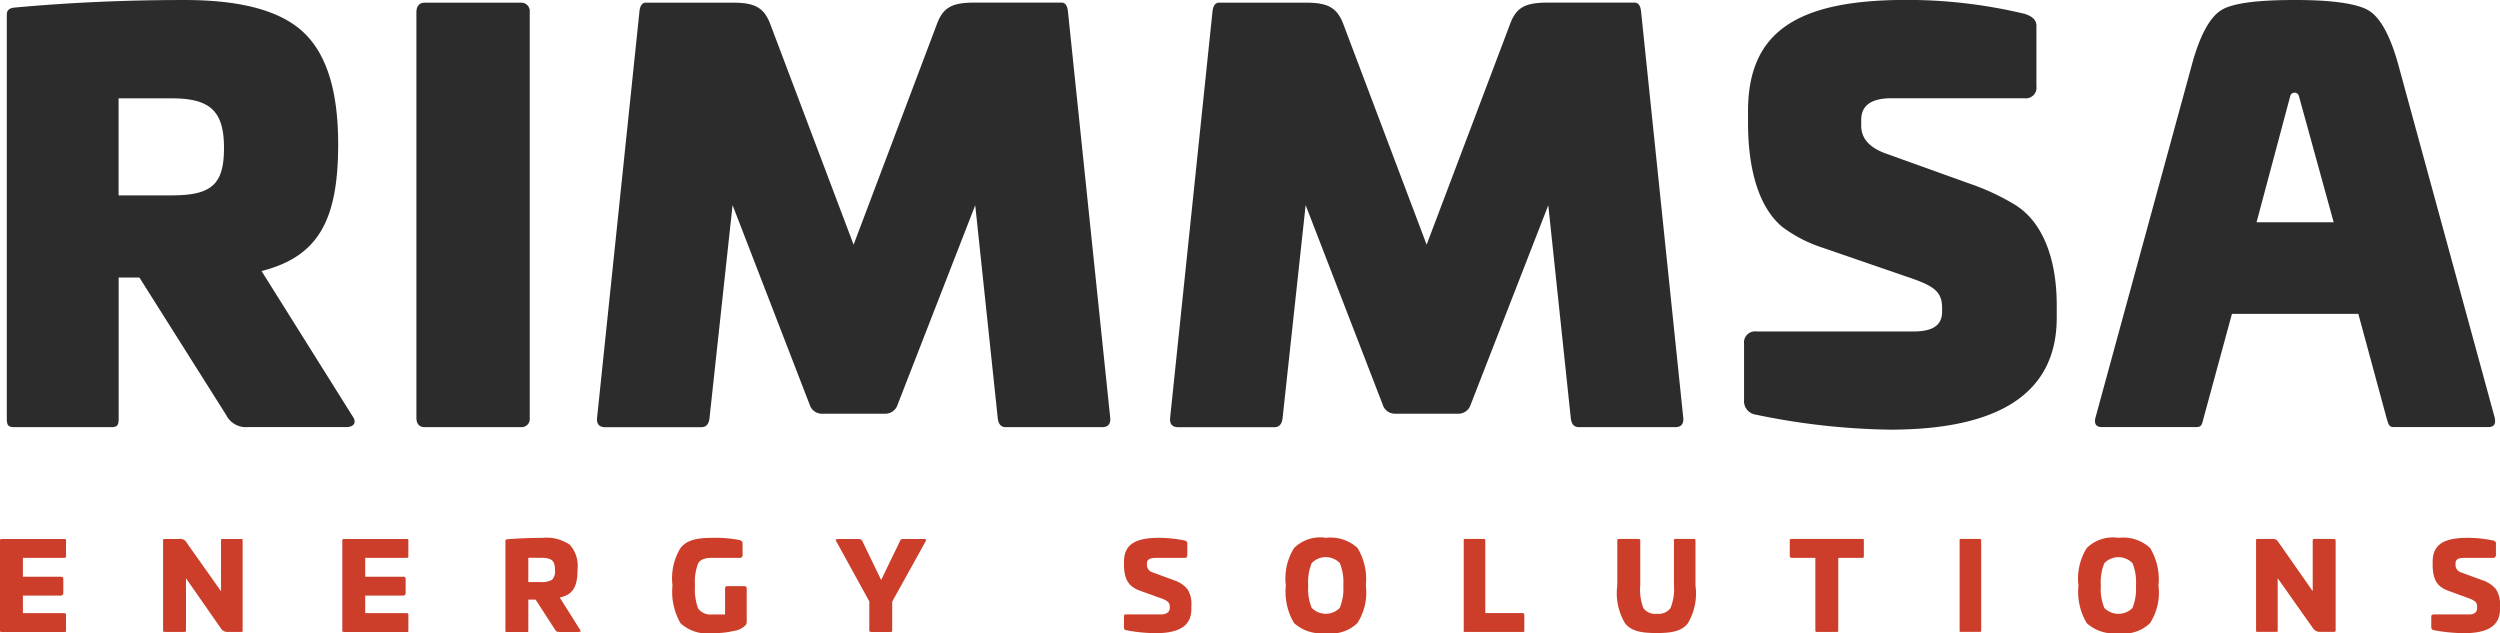 <svg xmlns="http://www.w3.org/2000/svg" width="157.931" height="40" viewBox="0 0 157.931 40">
  <g id="Logo" transform="translate(-37.001 -323.682)">
    <path id="Trazado_5" data-name="Trazado 5" d="M74.5,323.85H68.4c-.339,0-.519.24-.519.611v25.617c0,.373.18.588.519.588H74.5a.518.518,0,0,0,.54-.588V324.461A.537.537,0,0,0,74.5,323.85ZM58.1,340.806c3.552-.916,4.839-3.148,4.839-8.021,0-3.313-.71-5.65-2.166-7.037s-3.956-2.065-7.542-2.065c-3.826,0-7.373.169-10.725.476-.339.032-.5.167-.5.44v25.514c0,.44.086.554.492.554h6.092c.4,0,.482-.114.482-.554v-8.9h1.31l5.482,8.685a1.385,1.385,0,0,0,1.354.764h6.228c.508,0,.675-.31.405-.683Zm-5.652-4.782H49.068v-6.129h3.377c2.468,0,3.281.865,3.281,3.133S54.981,336.023,52.445,336.023Zm92.8-11.6c-.034-.373-.169-.577-.406-.577h-5.482c-1.388,0-2,.269-2.4,1.384L131.7,339.139l-5.244-13.884c-.407-1.115-1.016-1.405-2.4-1.405h-5.482c-.237,0-.374.225-.406.6l-2.674,25.637c-.034.373.135.582.507.582h6.092c.3,0,.473-.213.508-.586l1.455-13.443,4.873,12.614a.808.808,0,0,0,.778.563H133.7a.809.809,0,0,0,.778-.562l4.907-12.606,1.421,13.436c.034.373.2.582.509.582h6.09c.373,0,.544-.21.508-.583Zm53.938,25.69-6.091-22.3c-.508-1.863-1.151-3.015-1.862-3.455s-2.267-.677-4.67-.677-3.96.2-4.67.644-1.354,1.592-1.862,3.488l-6.092,22.3c-.069.373.069.548.44.548H180.3c.338,0,.37-.123.472-.531l1.8-6.62h7.986l1.794,6.62c.135.44.167.531.473.531h5.923C199.112,350.665,199.249,350.49,199.18,350.117Zm-15.058-12.391,2.132-7.985a.281.281,0,0,1,.54,0l2.2,7.985Zm-75.086-13.3c-.034-.373-.168-.577-.405-.577h-5.484c-1.387,0-2,.269-2.4,1.384L95.5,339.139l-5.245-13.884c-.407-1.115-1.015-1.405-2.4-1.405H82.367c-.237,0-.372.225-.4.6l-2.674,25.637c-.034.373.135.582.507.582h6.091c.306,0,.474-.213.507-.586l1.456-13.443,4.874,12.614a.807.807,0,0,0,.777.563h3.993a.807.807,0,0,0,.778-.562l4.908-12.606,1.421,13.436c.034.373.2.582.509.582h6.09c.372,0,.542-.21.508-.583Zm59.97,12.283a14.763,14.763,0,0,0-3-1.42l-5.376-1.932c-.983-.371-1.482-.946-1.482-1.724v-.373c0-.911.629-1.368,1.914-1.368h8.394a.674.674,0,0,0,.76-.764v-3.823c0-.339-.229-.577-.737-.744a31.854,31.854,0,0,0-7.489-.881c-7.073,0-9.993,2.131-9.993,7.039v.712c0,3.349.859,5.515,2.179,6.6a8.766,8.766,0,0,0,2.584,1.319l5.206,1.794c1.728.575,2.291.914,2.291,2v.238c0,.845-.587,1.243-1.8,1.243h-9.916a.7.7,0,0,0-.795.786v3.521a.866.866,0,0,0,.745.948,44.15,44.15,0,0,0,8.462.948c7.006,0,10.546-2.369,10.546-7.074v-.811C171.5,339.654,170.4,337.624,169.006,336.71Z" transform="translate(-4.575)" fill="#2c2c2c"/>
    <path id="Trazado_6" data-name="Trazado 6" d="M84.026,725.859H82.941a.137.137,0,0,0-.136.142v1.645h-.82a.947.947,0,0,1-.88-.377,3.414,3.414,0,0,1-.2-1.441,3.233,3.233,0,0,1,.2-1.409c.144-.25.433-.348.88-.348h1.784a.162.162,0,0,0,.143-.159v-.734c0-.143-.069-.2-.213-.236a7.878,7.878,0,0,0-1.706-.135c-1.009,0-1.608.151-2,.637a3.665,3.665,0,0,0-.508,2.373,3.962,3.962,0,0,0,.509,2.389,2.5,2.5,0,0,0,2,.623,5.8,5.8,0,0,0,1.375-.143,1.228,1.228,0,0,0,.744-.379.356.356,0,0,0,.06-.216V726A.14.14,0,0,0,84.026,725.859Zm86.8-3.052a2.341,2.341,0,0,0-2,.645,3.635,3.635,0,0,0-.523,2.373,3.87,3.87,0,0,0,.523,2.373,2.551,2.551,0,0,0,2,.631,2.365,2.365,0,0,0,2-.637,3.562,3.562,0,0,0,.531-2.367,3.818,3.818,0,0,0-.531-2.381A2.514,2.514,0,0,0,170.823,722.807Zm.889,4.428a1.244,1.244,0,0,1-1.777,0,3.1,3.1,0,0,1-.221-1.409,3.139,3.139,0,0,1,.221-1.42,1.235,1.235,0,0,1,1.777,0,3.178,3.178,0,0,1,.218,1.42A3.143,3.143,0,0,1,171.712,727.235Zm-76.329-4.356H94.072a.2.2,0,0,0-.207.111l-1.2,2.48-1.2-2.483a.24.24,0,0,0-.2-.107H89.935c-.113,0-.163.039-.1.155l2.081,3.785v1.843c0,.083.076.09.153.09h1.177c.077,0,.118-.008.118-.09v-1.827l2.106-3.8C95.53,722.918,95.5,722.879,95.383,722.879Zm-43.153,0H51.054c-.077,0-.09.013-.09.093v3.208l-2.158-3.049a.464.464,0,0,0-.507-.252h-.865c-.075,0-.131.013-.131.093v5.69c0,.083.057.09.131.09h1.178c.075,0,.138-.008.138-.09v-3.3l2.224,3.189a.484.484,0,0,0,.429.2h.826c.077,0,.1-.008.1-.09v-5.69C52.326,722.892,52.306,722.879,52.23,722.879Zm-11.17,0H37.131c-.077,0-.13.013-.13.093v5.7c0,.083.053.082.13.082h3.928c.085,0,.113,0,.113-.074v-.994c0-.077-.029-.123-.113-.123H38.448v-1.107h2.392A.158.158,0,0,0,41,726.31v-.938c0-.079-.077-.109-.162-.109H38.448v-1.192h2.611c.085,0,.113-.036.113-.11v-1C41.173,722.892,41.144,722.879,41.059,722.879Zm70.1,2.606L109.846,725a.507.507,0,0,1-.393-.478v-.091c0-.264.2-.357.572-.357h1.843c.1,0,.138-.1.138-.2v-.736c0-.069-.047-.119-.145-.159a8.069,8.069,0,0,0-1.647-.173c-1.509,0-2.209.432-2.209,1.518v.163c0,1,.342,1.42,1.017,1.662l1.337.48c.388.145.54.258.54.53v.074c0,.25-.2.411-.557.411h-2.192c-.106,0-.145.016-.145.121v.684c0,.107.029.167.128.19a10.158,10.158,0,0,0,1.873.19c1.487,0,2.256-.458,2.256-1.527v-.2a1.72,1.72,0,0,0-.248-1.055A1.856,1.856,0,0,0,111.162,725.485Zm-48.473-2.606H58.759c-.077,0-.133.013-.133.093v5.7c0,.083.056.082.133.082h3.931c.082,0,.109,0,.109-.074v-.994c0-.077-.027-.123-.109-.123H60.073v-1.107h2.395a.158.158,0,0,0,.159-.145v-.938c0-.079-.078-.109-.159-.109H60.073v-1.192h2.616c.082,0,.109-.036.109-.11v-1C62.8,722.892,62.771,722.879,62.689,722.879Zm9.673,3.7c.821-.182,1.123-.661,1.123-1.781A2.017,2.017,0,0,0,73,723.245a2.581,2.581,0,0,0-1.719-.437c-.736,0-1.484.028-2.229.089-.075.008-.123.04-.123.107v5.668c0,.1.043.082.133.082h1.177c.091,0,.138.017.138-.082V726.71h.462l1.236,1.915c.085.119.144.128.3.128h1.184c.114,0,.15-.049.09-.132Zm-.494-1.12a1.291,1.291,0,0,1-.734.14h-.759v-1.532h.759c.72,0,.925.162.925.791A.732.732,0,0,1,71.868,725.464Zm82.778-2.584H150.2c-.077,0-.136.013-.136.085v1c0,.075.06.11.136.11h1.481v4.6c0,.083.074.082.15.082h1.176c.075,0,.121,0,.121-.082v-4.6h1.517c.085,0,.1-.036.1-.11v-1C154.747,722.892,154.731,722.879,154.646,722.879Zm7.4,0h-1.178c-.074,0-.074.013-.074.093v5.69c0,.083,0,.09.074.09h1.178c.075,0,.11-.008.11-.09v-5.69C162.154,722.892,162.118,722.879,162.044,722.879Zm32.63,3.172a1.915,1.915,0,0,0-.866-.567L192.5,725a.492.492,0,0,1-.378-.478v-.091c0-.264.171-.357.543-.357h1.845a.183.183,0,0,0,.166-.2v-.736c0-.069-.059-.119-.158-.159a8.017,8.017,0,0,0-1.641-.173c-1.51,0-2.2.432-2.2,1.518v.163c0,1,.314,1.42.988,1.662l1.309.48c.387.145.512.258.512.53v.074c0,.25-.146.411-.5.411H190.79c-.1,0-.2.016-.2.121v.684a.186.186,0,0,0,.162.19,10.54,10.54,0,0,0,1.909.19c1.487,0,2.271-.458,2.271-1.527v-.2A1.72,1.72,0,0,0,194.674,726.051Zm-10.26-3.172h-1.178c-.074,0-.138.013-.138.093v3.208l-2.133-3.049c-.153-.214-.186-.252-.481-.252h-.865c-.078,0-.1.013-.1.093v5.69c0,.083.019.09.1.09h1.175c.078,0,.091-.008.091-.09v-3.3l2.251,3.189a.522.522,0,0,0,.452.2h.827c.077,0,.132-.008.132-.09v-5.69C184.545,722.892,184.49,722.879,184.413,722.879Zm-40.4,0h-1.176c-.077,0-.092.013-.092.085v2.861a3.1,3.1,0,0,1-.222,1.428.933.933,0,0,1-.856.355.916.916,0,0,1-.851-.355,3.176,3.176,0,0,1-.2-1.428v-2.861c0-.073-.064-.085-.14-.085H139.3c-.075,0-.131.013-.131.085v2.861a3.692,3.692,0,0,0,.5,2.4c.392.464.961.6,1.987.6s1.573-.137,1.96-.6a3.664,3.664,0,0,0,.492-2.4v-2.861C144.1,722.892,144.085,722.879,144.01,722.879Zm-23.264-.072a2.344,2.344,0,0,0-2,.645,3.629,3.629,0,0,0-.523,2.373,3.863,3.863,0,0,0,.523,2.373,2.552,2.552,0,0,0,2,.631,2.366,2.366,0,0,0,2-.637,3.56,3.56,0,0,0,.532-2.367,3.816,3.816,0,0,0-.532-2.381A2.514,2.514,0,0,0,120.745,722.807Zm.888,4.428a1.243,1.243,0,0,1-1.776,0,3.122,3.122,0,0,1-.22-1.409,3.157,3.157,0,0,1,.22-1.42,1.234,1.234,0,0,1,1.776,0,3.16,3.16,0,0,1,.219,1.42A3.125,3.125,0,0,1,121.634,727.235Zm11.555.326h-2.366v-4.589c0-.081-.033-.093-.106-.093h-1.178c-.074,0-.078.013-.078.093v5.7c0,.083,0,.082.078.082h3.65c.077,0,.1,0,.1-.074v-.994C133.292,727.608,133.266,727.561,133.189,727.561Z" transform="translate(0 -365.148)" fill="#cc3e29"/>
  </g>
</svg>
